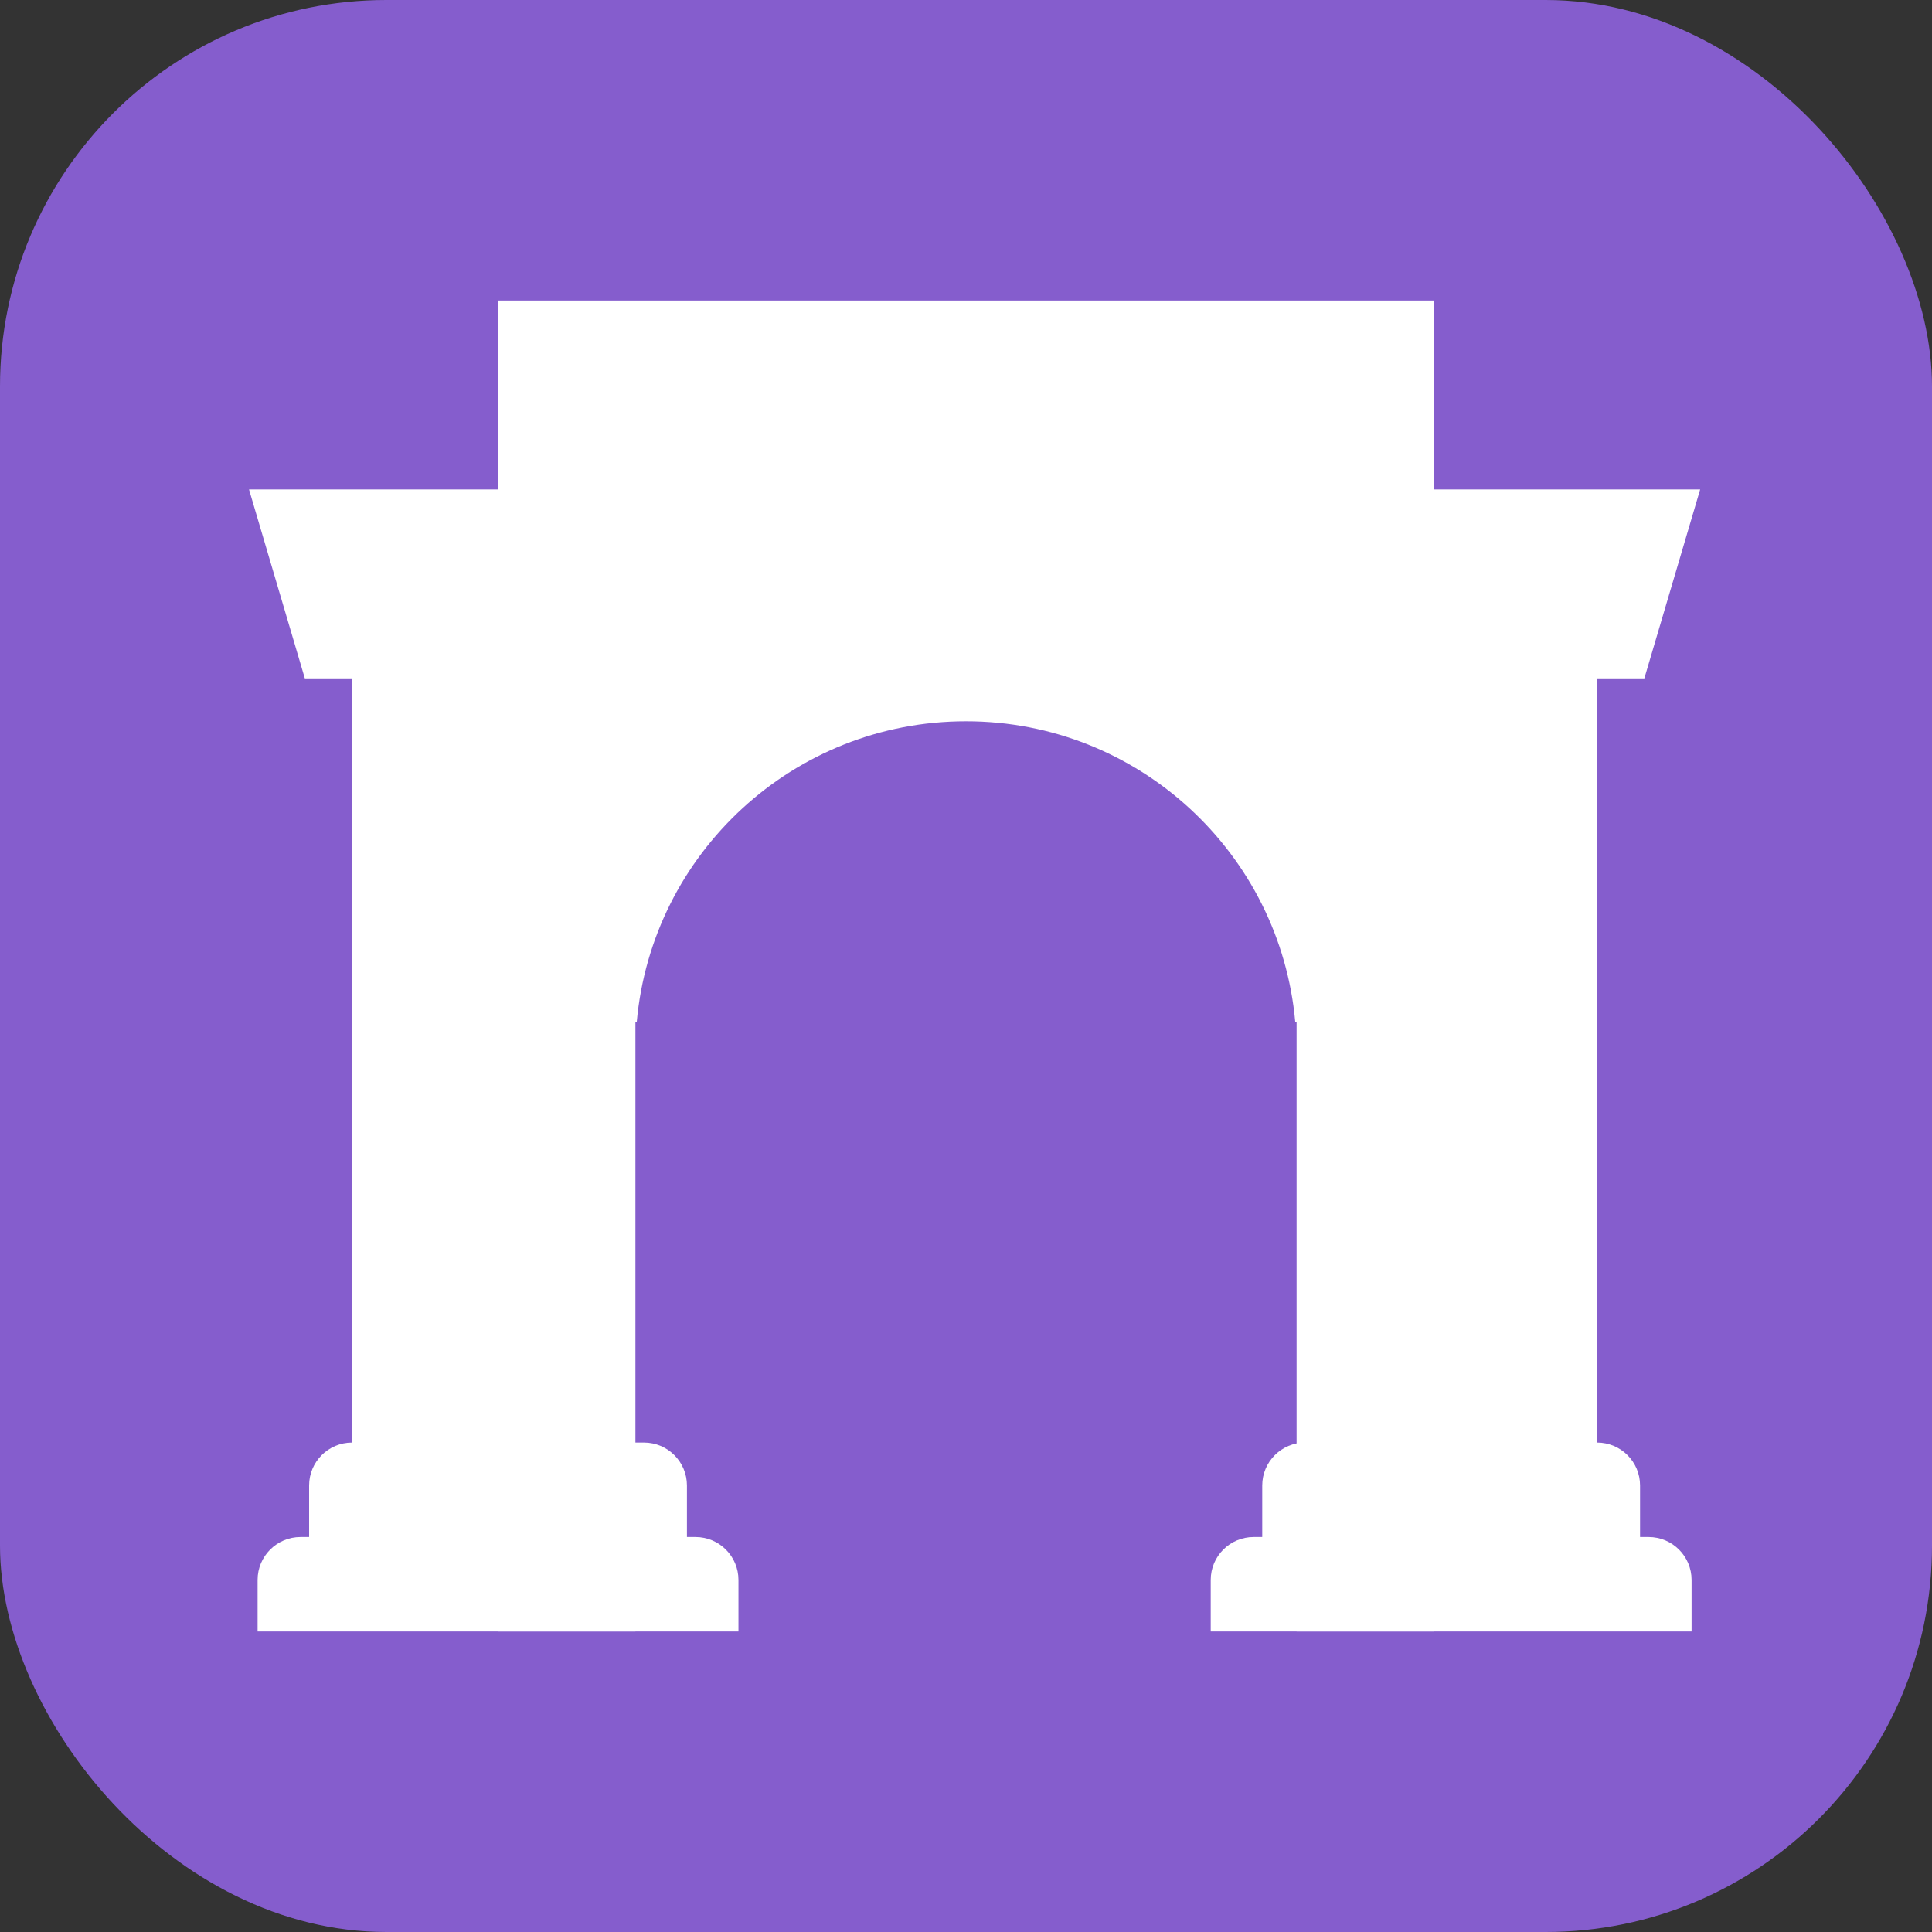 <svg xmlns="http://www.w3.org/2000/svg" fill="none" viewBox="0 0 1000 1000"><rect x="0" y="0" width="1000" height="1000" fill="#333333" stroke="none"/><title>farcaster</title><rect width="1000" height="1000" fill="#855dcd" rx="200"/><g fill="#fff"><path d="M257.778 155.556h484.444v688.888h-71.111V528.889h-.697c-7.86-87.212-81.156-155.556-170.414-155.556s-162.554 68.344-170.414 155.556h-.697v315.555h-71.111z"/><path d="m128.889 253.333 28.889 97.778h24.444v395.556c-12.273 0-22.222 9.949-22.222 22.222v26.667h-4.444c-12.273 0-22.223 9.949-22.223 22.222v26.666h248.889v-26.666c0-12.273-9.949-22.222-22.222-22.222h-4.444v-26.667c0-12.273-9.95-22.222-22.223-22.222h-26.666V253.333z"/><path d="M675.556 746.667c-12.273 0-22.223 9.949-22.223 22.222v26.667h-4.444c-12.273 0-22.222 9.949-22.222 22.222v26.666h248.889v-26.666c0-12.273-9.95-22.222-22.223-22.222h-4.444v-26.667c0-12.273-9.949-22.222-22.222-22.222V351.111h24.444L880 253.333H702.222v493.334z"/></g></svg>